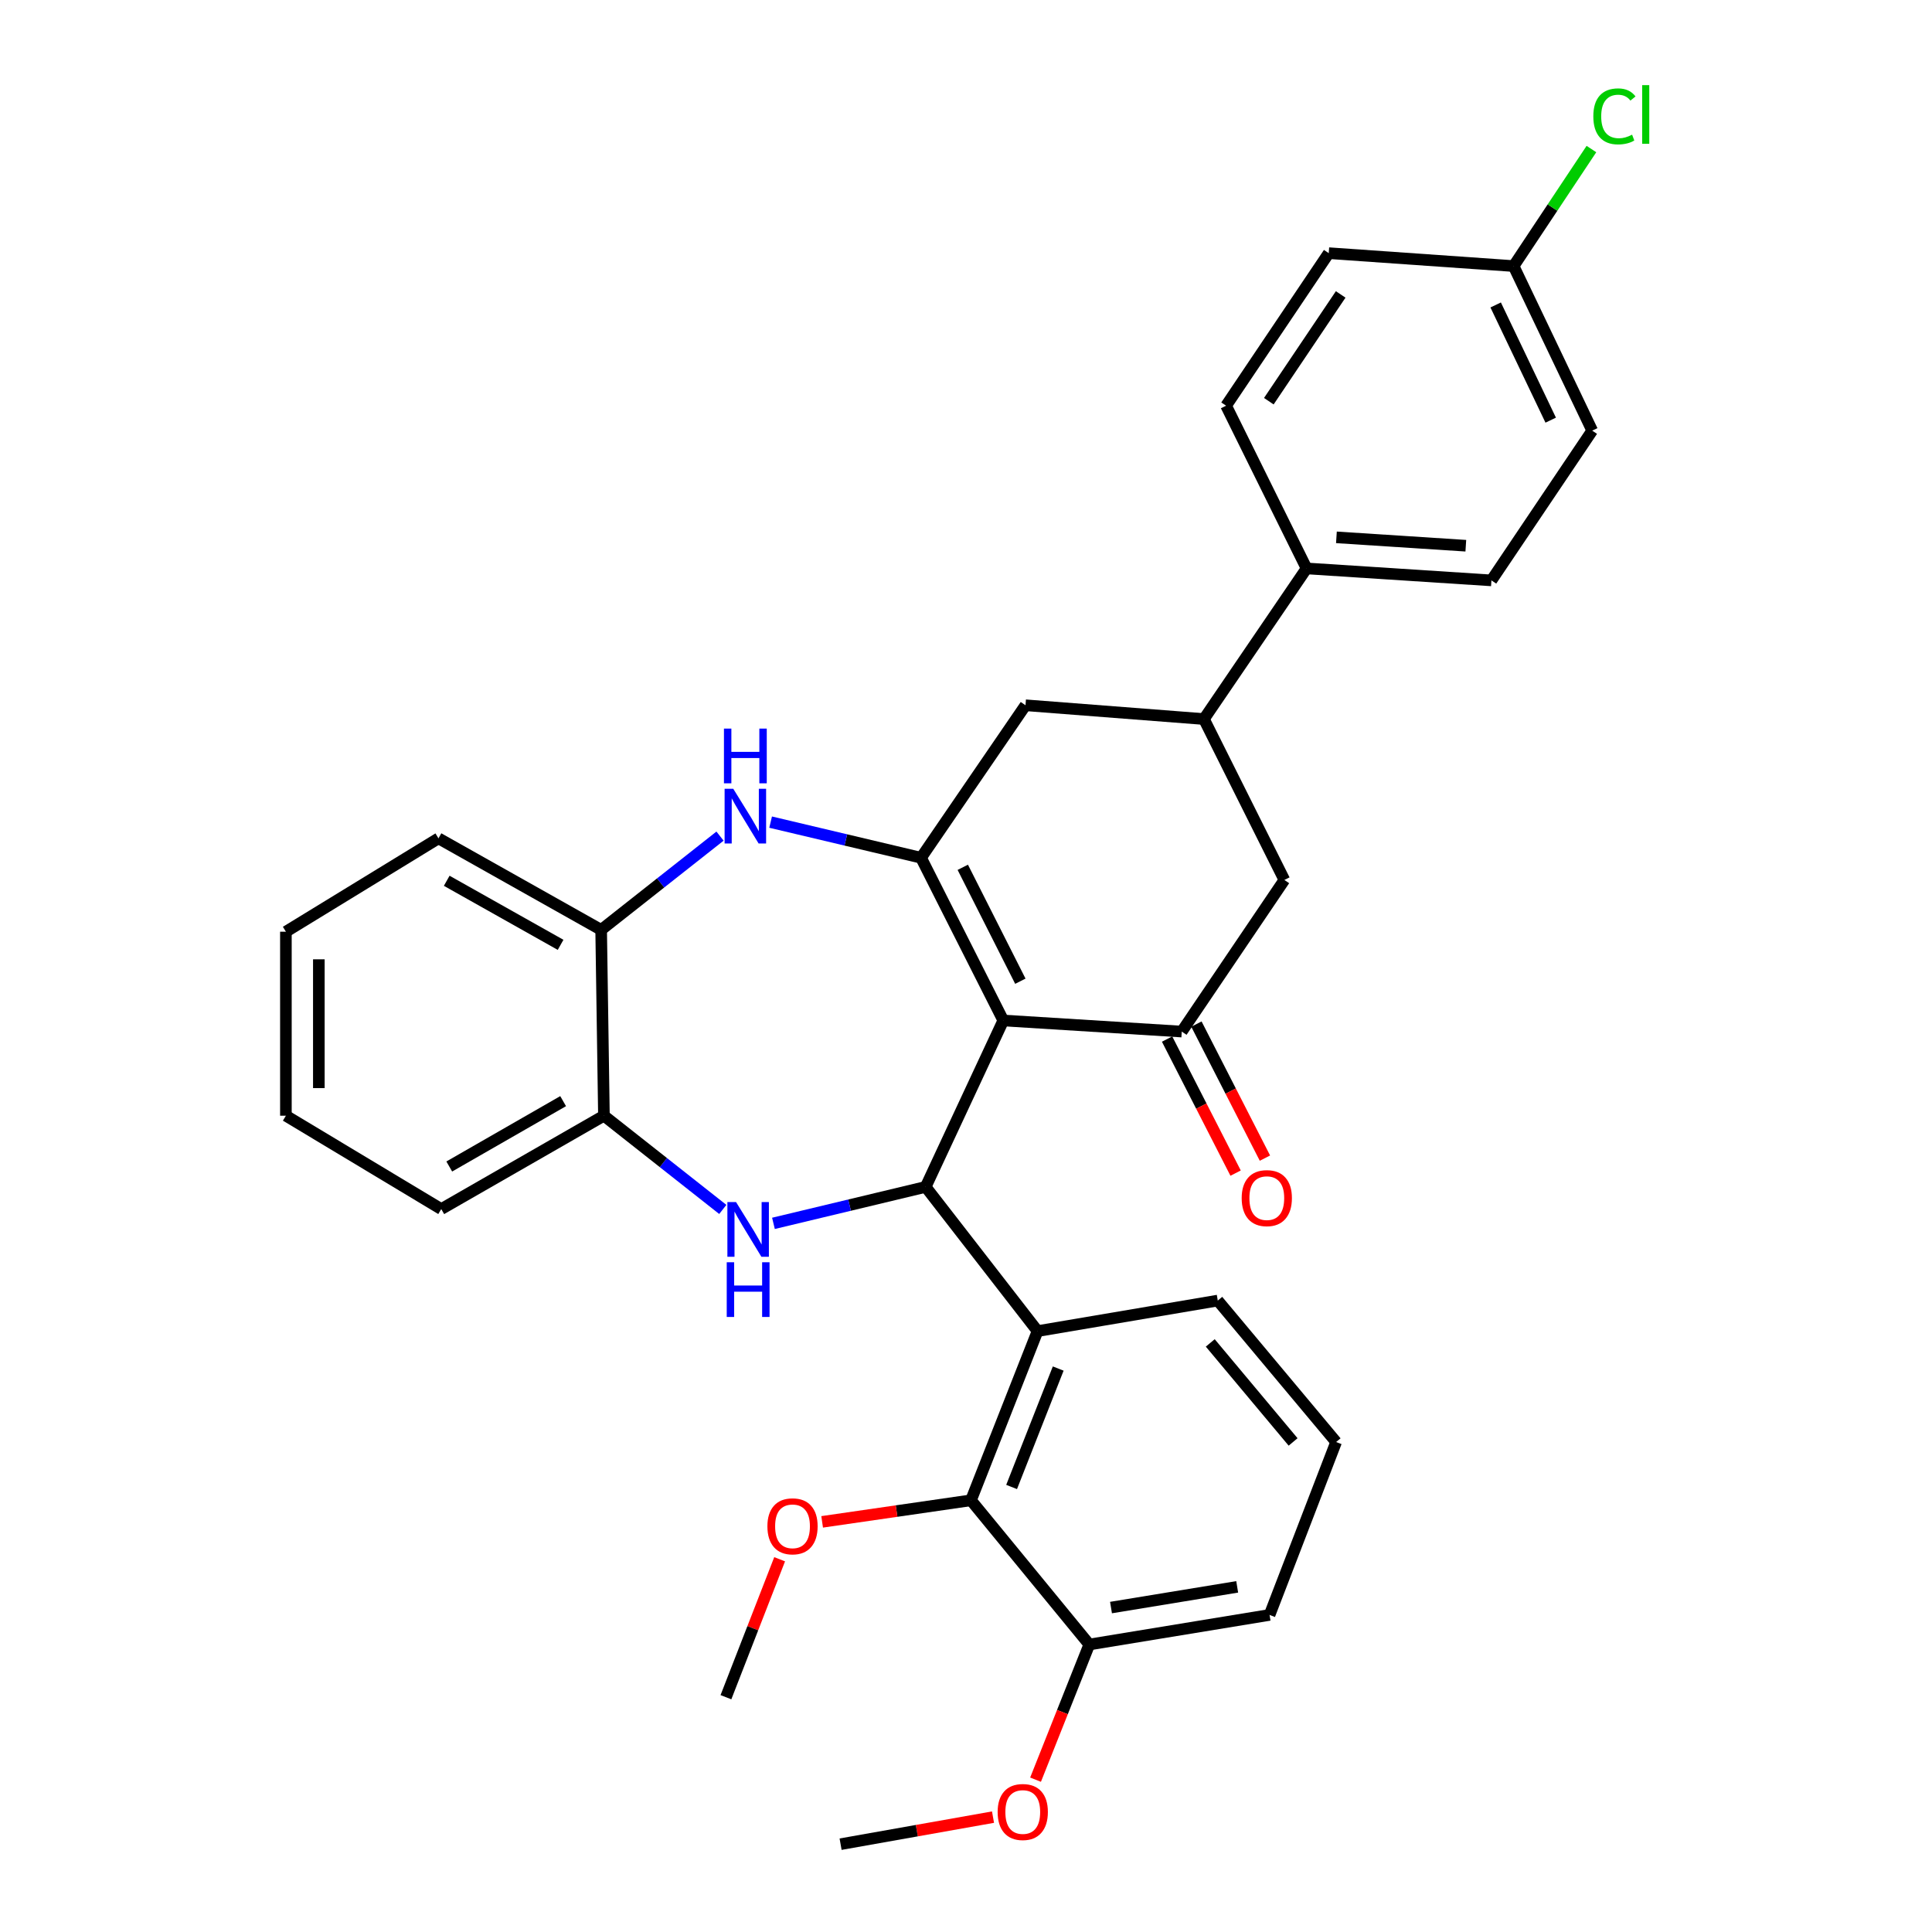 <?xml version='1.0' encoding='iso-8859-1'?>
<svg version='1.1' baseProfile='full'
              xmlns='http://www.w3.org/2000/svg'
                      xmlns:rdkit='http://www.rdkit.org/xml'
                      xmlns:xlink='http://www.w3.org/1999/xlink'
                  xml:space='preserve'
width='1000px' height='1000px' viewBox='0 0 1000 1000'>
<!-- END OF HEADER -->
<rect style='opacity:1.0;fill:#FFFFFF;stroke:none' width='1000' height='1000' x='0' y='0'> </rect>
<path class='bond-0' d='M 519.3,528.202 L 479.118,614.334' style='fill:none;fill-rule:evenodd;stroke:#000000;stroke-width:6px;stroke-linecap:butt;stroke-linejoin:miter;stroke-opacity:1' />
<path class='bond-1' d='M 519.3,528.202 L 476.731,443.973' style='fill:none;fill-rule:evenodd;stroke:#000000;stroke-width:6px;stroke-linecap:butt;stroke-linejoin:miter;stroke-opacity:1' />
<path class='bond-1' d='M 528.132,507.877 L 498.334,448.917' style='fill:none;fill-rule:evenodd;stroke:#000000;stroke-width:6px;stroke-linecap:butt;stroke-linejoin:miter;stroke-opacity:1' />
<path class='bond-3' d='M 519.3,528.202 L 611.675,533.942' style='fill:none;fill-rule:evenodd;stroke:#000000;stroke-width:6px;stroke-linecap:butt;stroke-linejoin:miter;stroke-opacity:1' />
<path class='bond-2' d='M 479.118,614.334 L 439.728,623.772' style='fill:none;fill-rule:evenodd;stroke:#000000;stroke-width:6px;stroke-linecap:butt;stroke-linejoin:miter;stroke-opacity:1' />
<path class='bond-2' d='M 439.728,623.772 L 400.338,633.209' style='fill:none;fill-rule:evenodd;stroke:#0000FF;stroke-width:6px;stroke-linecap:butt;stroke-linejoin:miter;stroke-opacity:1' />
<path class='bond-5' d='M 479.118,614.334 L 537.033,688.977' style='fill:none;fill-rule:evenodd;stroke:#000000;stroke-width:6px;stroke-linecap:butt;stroke-linejoin:miter;stroke-opacity:1' />
<path class='bond-4' d='M 476.731,443.973 L 437.802,434.752' style='fill:none;fill-rule:evenodd;stroke:#000000;stroke-width:6px;stroke-linecap:butt;stroke-linejoin:miter;stroke-opacity:1' />
<path class='bond-4' d='M 437.802,434.752 L 398.872,425.53' style='fill:none;fill-rule:evenodd;stroke:#0000FF;stroke-width:6px;stroke-linecap:butt;stroke-linejoin:miter;stroke-opacity:1' />
<path class='bond-8' d='M 476.731,443.973 L 530.8,365.04' style='fill:none;fill-rule:evenodd;stroke:#000000;stroke-width:6px;stroke-linecap:butt;stroke-linejoin:miter;stroke-opacity:1' />
<path class='bond-7' d='M 374.119,626.005 L 343.356,601.746' style='fill:none;fill-rule:evenodd;stroke:#0000FF;stroke-width:6px;stroke-linecap:butt;stroke-linejoin:miter;stroke-opacity:1' />
<path class='bond-7' d='M 343.356,601.746 L 312.593,577.487' style='fill:none;fill-rule:evenodd;stroke:#000000;stroke-width:6px;stroke-linecap:butt;stroke-linejoin:miter;stroke-opacity:1' />
<path class='bond-11' d='M 611.675,533.942 L 664.787,455.463' style='fill:none;fill-rule:evenodd;stroke:#000000;stroke-width:6px;stroke-linecap:butt;stroke-linejoin:miter;stroke-opacity:1' />
<path class='bond-13' d='M 604.084,537.822 L 621.816,572.515' style='fill:none;fill-rule:evenodd;stroke:#000000;stroke-width:6px;stroke-linecap:butt;stroke-linejoin:miter;stroke-opacity:1' />
<path class='bond-13' d='M 621.816,572.515 L 639.547,607.207' style='fill:none;fill-rule:evenodd;stroke:#FF0000;stroke-width:6px;stroke-linecap:butt;stroke-linejoin:miter;stroke-opacity:1' />
<path class='bond-13' d='M 619.266,530.062 L 636.998,564.755' style='fill:none;fill-rule:evenodd;stroke:#000000;stroke-width:6px;stroke-linecap:butt;stroke-linejoin:miter;stroke-opacity:1' />
<path class='bond-13' d='M 636.998,564.755 L 654.73,599.447' style='fill:none;fill-rule:evenodd;stroke:#FF0000;stroke-width:6px;stroke-linecap:butt;stroke-linejoin:miter;stroke-opacity:1' />
<path class='bond-10' d='M 372.68,432.776 L 341.917,457.035' style='fill:none;fill-rule:evenodd;stroke:#0000FF;stroke-width:6px;stroke-linecap:butt;stroke-linejoin:miter;stroke-opacity:1' />
<path class='bond-10' d='M 341.917,457.035 L 311.154,481.295' style='fill:none;fill-rule:evenodd;stroke:#000000;stroke-width:6px;stroke-linecap:butt;stroke-linejoin:miter;stroke-opacity:1' />
<path class='bond-6' d='M 537.033,688.977 L 502.572,776.549' style='fill:none;fill-rule:evenodd;stroke:#000000;stroke-width:6px;stroke-linecap:butt;stroke-linejoin:miter;stroke-opacity:1' />
<path class='bond-6' d='M 547.73,708.356 L 523.607,769.657' style='fill:none;fill-rule:evenodd;stroke:#000000;stroke-width:6px;stroke-linecap:butt;stroke-linejoin:miter;stroke-opacity:1' />
<path class='bond-19' d='M 537.033,688.977 L 630.317,673.168' style='fill:none;fill-rule:evenodd;stroke:#000000;stroke-width:6px;stroke-linecap:butt;stroke-linejoin:miter;stroke-opacity:1' />
<path class='bond-14' d='M 502.572,776.549 L 563.821,851.192' style='fill:none;fill-rule:evenodd;stroke:#000000;stroke-width:6px;stroke-linecap:butt;stroke-linejoin:miter;stroke-opacity:1' />
<path class='bond-17' d='M 502.572,776.549 L 464.056,782.131' style='fill:none;fill-rule:evenodd;stroke:#000000;stroke-width:6px;stroke-linecap:butt;stroke-linejoin:miter;stroke-opacity:1' />
<path class='bond-17' d='M 464.056,782.131 L 425.54,787.712' style='fill:none;fill-rule:evenodd;stroke:#FF0000;stroke-width:6px;stroke-linecap:butt;stroke-linejoin:miter;stroke-opacity:1' />
<path class='bond-25' d='M 312.593,577.487 L 228.393,625.815' style='fill:none;fill-rule:evenodd;stroke:#000000;stroke-width:6px;stroke-linecap:butt;stroke-linejoin:miter;stroke-opacity:1' />
<path class='bond-25' d='M 291.476,569.948 L 232.536,603.778' style='fill:none;fill-rule:evenodd;stroke:#000000;stroke-width:6px;stroke-linecap:butt;stroke-linejoin:miter;stroke-opacity:1' />
<path class='bond-33' d='M 312.593,577.487 L 311.154,481.295' style='fill:none;fill-rule:evenodd;stroke:#000000;stroke-width:6px;stroke-linecap:butt;stroke-linejoin:miter;stroke-opacity:1' />
<path class='bond-32' d='M 530.8,365.04 L 623.156,372.182' style='fill:none;fill-rule:evenodd;stroke:#000000;stroke-width:6px;stroke-linecap:butt;stroke-linejoin:miter;stroke-opacity:1' />
<path class='bond-9' d='M 623.156,372.182 L 664.787,455.463' style='fill:none;fill-rule:evenodd;stroke:#000000;stroke-width:6px;stroke-linecap:butt;stroke-linejoin:miter;stroke-opacity:1' />
<path class='bond-12' d='M 623.156,372.182 L 676.277,294.214' style='fill:none;fill-rule:evenodd;stroke:#000000;stroke-width:6px;stroke-linecap:butt;stroke-linejoin:miter;stroke-opacity:1' />
<path class='bond-26' d='M 311.154,481.295 L 226.953,433.923' style='fill:none;fill-rule:evenodd;stroke:#000000;stroke-width:6px;stroke-linecap:butt;stroke-linejoin:miter;stroke-opacity:1' />
<path class='bond-26' d='M 290.163,489.049 L 231.223,455.889' style='fill:none;fill-rule:evenodd;stroke:#000000;stroke-width:6px;stroke-linecap:butt;stroke-linejoin:miter;stroke-opacity:1' />
<path class='bond-15' d='M 676.277,294.214 L 771.958,300.409' style='fill:none;fill-rule:evenodd;stroke:#000000;stroke-width:6px;stroke-linecap:butt;stroke-linejoin:miter;stroke-opacity:1' />
<path class='bond-15' d='M 691.731,278.129 L 758.707,282.465' style='fill:none;fill-rule:evenodd;stroke:#000000;stroke-width:6px;stroke-linecap:butt;stroke-linejoin:miter;stroke-opacity:1' />
<path class='bond-16' d='M 676.277,294.214 L 634.627,209.986' style='fill:none;fill-rule:evenodd;stroke:#000000;stroke-width:6px;stroke-linecap:butt;stroke-linejoin:miter;stroke-opacity:1' />
<path class='bond-23' d='M 563.821,851.192 L 549.91,886.175' style='fill:none;fill-rule:evenodd;stroke:#000000;stroke-width:6px;stroke-linecap:butt;stroke-linejoin:miter;stroke-opacity:1' />
<path class='bond-23' d='M 549.91,886.175 L 536,921.157' style='fill:none;fill-rule:evenodd;stroke:#FF0000;stroke-width:6px;stroke-linecap:butt;stroke-linejoin:miter;stroke-opacity:1' />
<path class='bond-35' d='M 563.821,851.192 L 657.124,835.885' style='fill:none;fill-rule:evenodd;stroke:#000000;stroke-width:6px;stroke-linecap:butt;stroke-linejoin:miter;stroke-opacity:1' />
<path class='bond-35' d='M 575.056,832.071 L 640.368,821.355' style='fill:none;fill-rule:evenodd;stroke:#000000;stroke-width:6px;stroke-linecap:butt;stroke-linejoin:miter;stroke-opacity:1' />
<path class='bond-21' d='M 771.958,300.409 L 824.132,222.897' style='fill:none;fill-rule:evenodd;stroke:#000000;stroke-width:6px;stroke-linecap:butt;stroke-linejoin:miter;stroke-opacity:1' />
<path class='bond-20' d='M 634.627,209.986 L 687.758,131.033' style='fill:none;fill-rule:evenodd;stroke:#000000;stroke-width:6px;stroke-linecap:butt;stroke-linejoin:miter;stroke-opacity:1' />
<path class='bond-20' d='M 656.742,207.662 L 693.934,152.395' style='fill:none;fill-rule:evenodd;stroke:#000000;stroke-width:6px;stroke-linecap:butt;stroke-linejoin:miter;stroke-opacity:1' />
<path class='bond-28' d='M 403.537,807.069 L 389.642,842.771' style='fill:none;fill-rule:evenodd;stroke:#FF0000;stroke-width:6px;stroke-linecap:butt;stroke-linejoin:miter;stroke-opacity:1' />
<path class='bond-28' d='M 389.642,842.771 L 375.746,878.473' style='fill:none;fill-rule:evenodd;stroke:#000000;stroke-width:6px;stroke-linecap:butt;stroke-linejoin:miter;stroke-opacity:1' />
<path class='bond-18' d='M 783.438,137.721 L 687.758,131.033' style='fill:none;fill-rule:evenodd;stroke:#000000;stroke-width:6px;stroke-linecap:butt;stroke-linejoin:miter;stroke-opacity:1' />
<path class='bond-22' d='M 783.438,137.721 L 803.58,107.434' style='fill:none;fill-rule:evenodd;stroke:#000000;stroke-width:6px;stroke-linecap:butt;stroke-linejoin:miter;stroke-opacity:1' />
<path class='bond-22' d='M 803.58,107.434 L 823.721,77.147' style='fill:none;fill-rule:evenodd;stroke:#00CC00;stroke-width:6px;stroke-linecap:butt;stroke-linejoin:miter;stroke-opacity:1' />
<path class='bond-36' d='M 783.438,137.721 L 824.132,222.897' style='fill:none;fill-rule:evenodd;stroke:#000000;stroke-width:6px;stroke-linecap:butt;stroke-linejoin:miter;stroke-opacity:1' />
<path class='bond-36' d='M 774.158,157.847 L 802.643,217.471' style='fill:none;fill-rule:evenodd;stroke:#000000;stroke-width:6px;stroke-linecap:butt;stroke-linejoin:miter;stroke-opacity:1' />
<path class='bond-24' d='M 630.317,673.168 L 691.575,746.389' style='fill:none;fill-rule:evenodd;stroke:#000000;stroke-width:6px;stroke-linecap:butt;stroke-linejoin:miter;stroke-opacity:1' />
<path class='bond-24' d='M 626.428,695.091 L 669.309,746.347' style='fill:none;fill-rule:evenodd;stroke:#000000;stroke-width:6px;stroke-linecap:butt;stroke-linejoin:miter;stroke-opacity:1' />
<path class='bond-29' d='M 513.985,940.54 L 474.538,947.543' style='fill:none;fill-rule:evenodd;stroke:#FF0000;stroke-width:6px;stroke-linecap:butt;stroke-linejoin:miter;stroke-opacity:1' />
<path class='bond-29' d='M 474.538,947.543 L 435.091,954.545' style='fill:none;fill-rule:evenodd;stroke:#000000;stroke-width:6px;stroke-linecap:butt;stroke-linejoin:miter;stroke-opacity:1' />
<path class='bond-27' d='M 691.575,746.389 L 657.124,835.885' style='fill:none;fill-rule:evenodd;stroke:#000000;stroke-width:6px;stroke-linecap:butt;stroke-linejoin:miter;stroke-opacity:1' />
<path class='bond-30' d='M 228.393,625.815 L 147.982,577.487' style='fill:none;fill-rule:evenodd;stroke:#000000;stroke-width:6px;stroke-linecap:butt;stroke-linejoin:miter;stroke-opacity:1' />
<path class='bond-31' d='M 226.953,433.923 L 147.982,482.251' style='fill:none;fill-rule:evenodd;stroke:#000000;stroke-width:6px;stroke-linecap:butt;stroke-linejoin:miter;stroke-opacity:1' />
<path class='bond-34' d='M 147.982,577.487 L 147.982,482.251' style='fill:none;fill-rule:evenodd;stroke:#000000;stroke-width:6px;stroke-linecap:butt;stroke-linejoin:miter;stroke-opacity:1' />
<path class='bond-34' d='M 165.032,563.201 L 165.032,496.537' style='fill:none;fill-rule:evenodd;stroke:#000000;stroke-width:6px;stroke-linecap:butt;stroke-linejoin:miter;stroke-opacity:1' />
<path  class='atom-3' d='M 380.976 622.188
L 390.256 637.188
Q 391.176 638.668, 392.656 641.348
Q 394.136 644.028, 394.216 644.188
L 394.216 622.188
L 397.976 622.188
L 397.976 650.508
L 394.096 650.508
L 384.136 634.108
Q 382.976 632.188, 381.736 629.988
Q 380.536 627.788, 380.176 627.108
L 380.176 650.508
L 376.496 650.508
L 376.496 622.188
L 380.976 622.188
' fill='#0000FF'/>
<path  class='atom-3' d='M 376.156 653.34
L 379.996 653.34
L 379.996 665.38
L 394.476 665.38
L 394.476 653.34
L 398.316 653.34
L 398.316 681.66
L 394.476 681.66
L 394.476 668.58
L 379.996 668.58
L 379.996 681.66
L 376.156 681.66
L 376.156 653.34
' fill='#0000FF'/>
<path  class='atom-5' d='M 379.536 408.273
L 388.816 423.273
Q 389.736 424.753, 391.216 427.433
Q 392.696 430.113, 392.776 430.273
L 392.776 408.273
L 396.536 408.273
L 396.536 436.593
L 392.656 436.593
L 382.696 420.193
Q 381.536 418.273, 380.296 416.073
Q 379.096 413.873, 378.736 413.193
L 378.736 436.593
L 375.056 436.593
L 375.056 408.273
L 379.536 408.273
' fill='#0000FF'/>
<path  class='atom-5' d='M 374.716 377.121
L 378.556 377.121
L 378.556 389.161
L 393.036 389.161
L 393.036 377.121
L 396.876 377.121
L 396.876 405.441
L 393.036 405.441
L 393.036 392.361
L 378.556 392.361
L 378.556 405.441
L 374.716 405.441
L 374.716 377.121
' fill='#0000FF'/>
<path  class='atom-14' d='M 642.693 620.145
Q 642.693 613.345, 646.053 609.545
Q 649.413 605.745, 655.693 605.745
Q 661.973 605.745, 665.333 609.545
Q 668.693 613.345, 668.693 620.145
Q 668.693 627.025, 665.293 630.945
Q 661.893 634.825, 655.693 634.825
Q 649.453 634.825, 646.053 630.945
Q 642.693 627.065, 642.693 620.145
M 655.693 631.625
Q 660.013 631.625, 662.333 628.745
Q 664.693 625.825, 664.693 620.145
Q 664.693 614.585, 662.333 611.785
Q 660.013 608.945, 655.693 608.945
Q 651.373 608.945, 649.013 611.745
Q 646.693 614.545, 646.693 620.145
Q 646.693 625.865, 649.013 628.745
Q 651.373 631.625, 655.693 631.625
' fill='#FF0000'/>
<path  class='atom-18' d='M 397.207 790.014
Q 397.207 783.214, 400.567 779.414
Q 403.927 775.614, 410.207 775.614
Q 416.487 775.614, 419.847 779.414
Q 423.207 783.214, 423.207 790.014
Q 423.207 796.894, 419.807 800.814
Q 416.407 804.694, 410.207 804.694
Q 403.967 804.694, 400.567 800.814
Q 397.207 796.934, 397.207 790.014
M 410.207 801.494
Q 414.527 801.494, 416.847 798.614
Q 419.207 795.694, 419.207 790.014
Q 419.207 784.454, 416.847 781.654
Q 414.527 778.814, 410.207 778.814
Q 405.887 778.814, 403.527 781.614
Q 401.207 784.414, 401.207 790.014
Q 401.207 795.734, 403.527 798.614
Q 405.887 801.494, 410.207 801.494
' fill='#FF0000'/>
<path  class='atom-23' d='M 824.702 60.231
Q 824.702 53.191, 827.982 49.511
Q 831.302 45.791, 837.582 45.791
Q 843.422 45.791, 846.542 49.911
L 843.902 52.071
Q 841.622 49.071, 837.582 49.071
Q 833.302 49.071, 831.022 51.951
Q 828.782 54.791, 828.782 60.231
Q 828.782 65.831, 831.102 68.711
Q 833.462 71.591, 838.022 71.591
Q 841.142 71.591, 844.782 69.711
L 845.902 72.711
Q 844.422 73.671, 842.182 74.231
Q 839.942 74.791, 837.462 74.791
Q 831.302 74.791, 827.982 71.031
Q 824.702 67.271, 824.702 60.231
' fill='#00CC00'/>
<path  class='atom-23' d='M 849.982 44.071
L 853.662 44.071
L 853.662 74.431
L 849.982 74.431
L 849.982 44.071
' fill='#00CC00'/>
<path  class='atom-24' d='M 516.379 937.888
Q 516.379 931.088, 519.739 927.288
Q 523.099 923.488, 529.379 923.488
Q 535.659 923.488, 539.019 927.288
Q 542.379 931.088, 542.379 937.888
Q 542.379 944.768, 538.979 948.688
Q 535.579 952.568, 529.379 952.568
Q 523.139 952.568, 519.739 948.688
Q 516.379 944.808, 516.379 937.888
M 529.379 949.368
Q 533.699 949.368, 536.019 946.488
Q 538.379 943.568, 538.379 937.888
Q 538.379 932.328, 536.019 929.528
Q 533.699 926.688, 529.379 926.688
Q 525.059 926.688, 522.699 929.488
Q 520.379 932.288, 520.379 937.888
Q 520.379 943.608, 522.699 946.488
Q 525.059 949.368, 529.379 949.368
' fill='#FF0000'/>
</svg>
